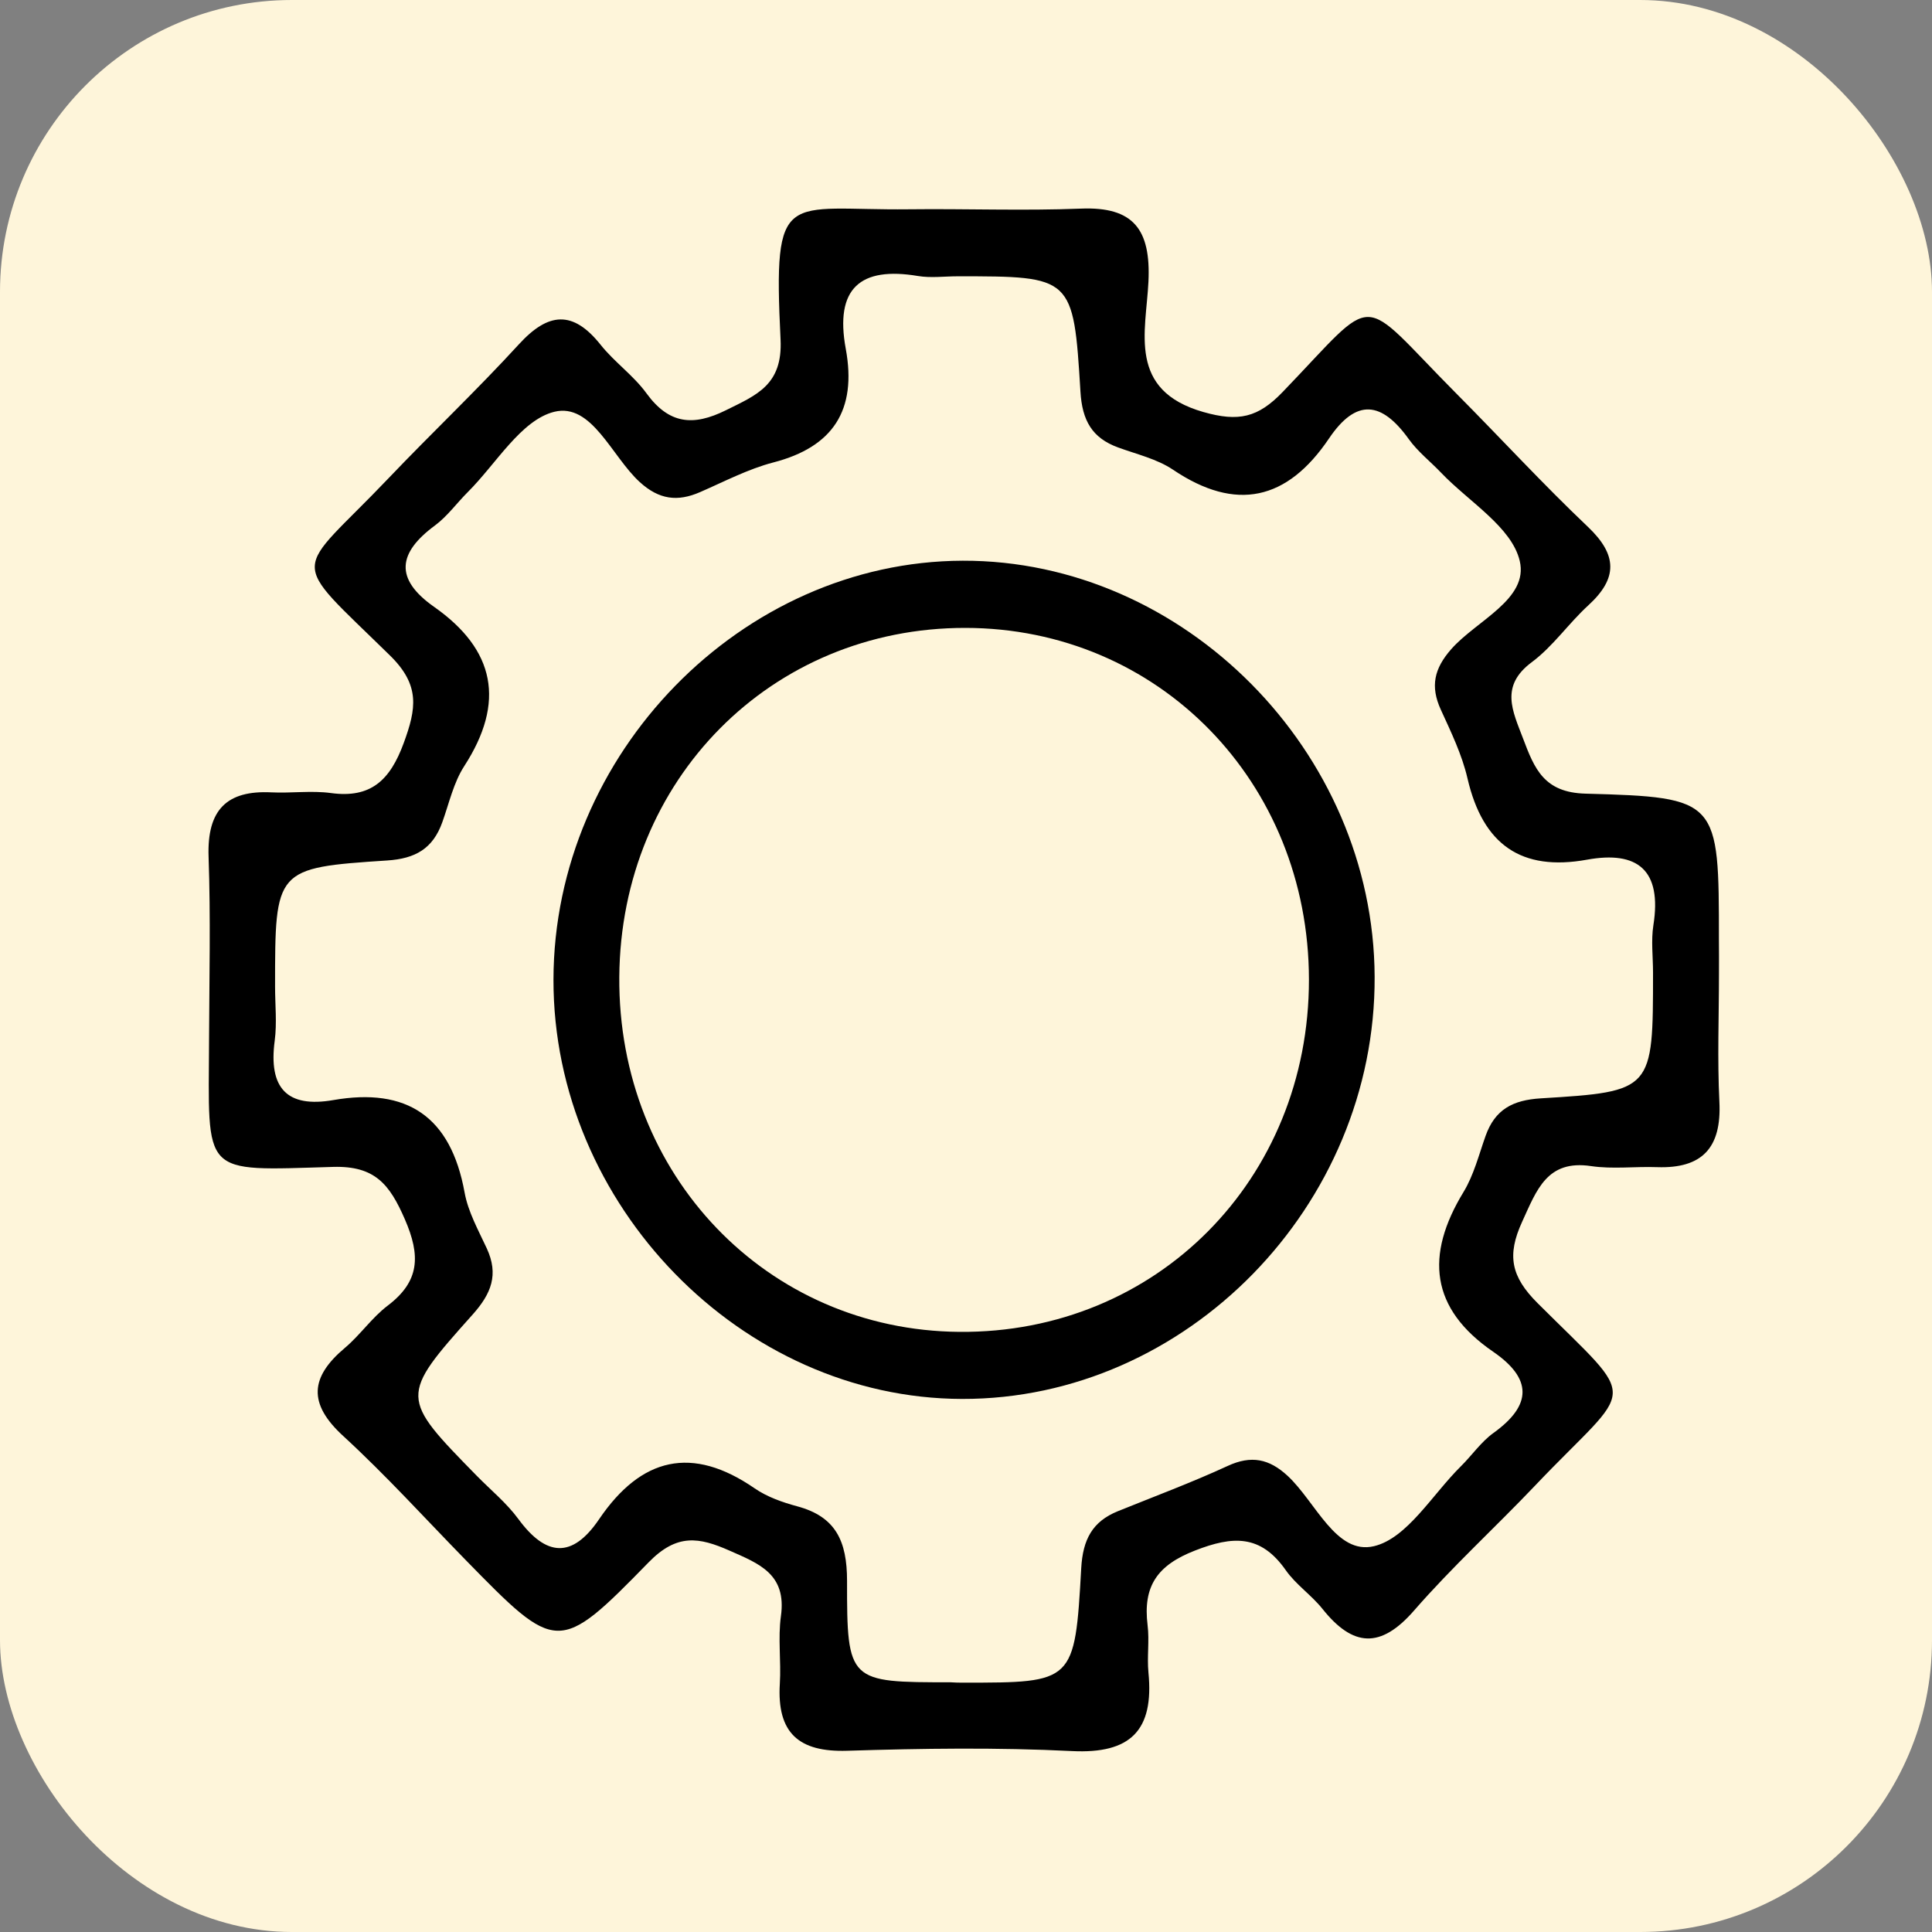 <?xml version="1.0" encoding="utf-8"?>
<svg xmlns="http://www.w3.org/2000/svg" width="139" height="139" viewBox="0 0 139 139" fill="none">
<rect x="0" y="0" width="139" height="139" fill="#808080" stroke="none"/>
<g id="Group 339301">
<g id="Group 339304">
<g id="Group 339279">
<g id="Group 339284">
<rect id="Rectangle 17281" width="139" height="139" rx="21" fill="#FEF5DA"/>
</g>
</g>
<g id="Group 339296">
<g id="Group">
<path id="Vector" d="M123.673 70.036C123.673 73.117 123.552 76.202 123.703 79.27C123.873 82.608 122.437 84.082 119.228 83.972C117.641 83.914 116.027 84.127 114.47 83.896C111.305 83.423 110.563 85.605 109.509 87.907C108.408 90.315 108.703 91.843 110.628 93.76C118.1 101.219 117.619 99.333 110.437 106.89C107.562 109.913 104.47 112.733 101.733 115.876C99.318 118.647 97.332 118.488 95.15 115.757C94.352 114.756 93.233 114.008 92.505 112.968C90.696 110.387 88.697 110.493 85.974 111.556C83.267 112.609 82.218 114.11 82.565 116.93C82.704 118.045 82.517 119.205 82.626 120.33C83.038 124.518 81.32 126.191 77.131 125.983C71.745 125.713 66.332 125.792 60.942 125.961C57.485 126.067 55.885 124.699 56.106 121.131C56.206 119.515 55.963 117.864 56.184 116.275C56.609 113.242 54.61 112.499 52.494 111.564C50.299 110.595 48.708 110.312 46.669 112.401C40.173 119.059 40.056 118.935 33.486 112.22C30.571 109.236 27.761 106.133 24.695 103.317C22.149 100.984 22.305 99.085 24.816 96.973C25.914 96.048 26.759 94.795 27.891 93.937C30.207 92.183 30.268 90.338 29.123 87.712C28.034 85.211 26.976 83.87 23.975 83.954C14.365 84.233 15.007 84.689 15.041 74.759C15.059 70.385 15.159 66.003 15.007 61.633C14.89 58.269 16.312 56.848 19.521 57.007C20.948 57.078 22.401 56.866 23.802 57.056C26.673 57.45 28.06 56.144 29.045 53.462C29.951 50.991 30.25 49.309 28.06 47.162C20.601 39.844 21.126 41.575 27.948 34.413C31.048 31.159 34.314 28.069 37.345 24.758C39.449 22.464 41.218 22.301 43.213 24.806C44.211 26.059 45.577 27.011 46.513 28.299C48.131 30.521 49.874 30.681 52.225 29.516C54.428 28.423 56.319 27.701 56.158 24.425C55.616 13.376 56.488 15.16 65.391 15.058C69.52 15.009 73.653 15.173 77.773 15.009C81.537 14.859 82.808 16.492 82.626 20.269C82.452 23.868 81.099 28.082 86.585 29.645C89.118 30.366 90.51 30.043 92.279 28.206C99.292 20.928 97.557 21.048 104.782 28.317C107.948 31.5 110.992 34.82 114.245 37.905C116.366 39.92 116.405 41.602 114.275 43.55C112.857 44.847 111.73 46.507 110.212 47.636C107.892 49.358 108.828 51.151 109.579 53.134C110.398 55.303 111.079 57.021 114.071 57.1C123.673 57.362 123.669 57.525 123.669 67.605C123.677 68.415 123.677 69.226 123.673 70.036ZM69.346 121.06C77.252 121.06 77.33 121.065 77.79 112.822C77.907 110.75 78.601 109.466 80.422 108.727C83.068 107.656 85.748 106.659 88.337 105.464C90.02 104.689 91.312 104.951 92.639 106.181C94.66 108.054 96.126 111.901 98.858 111.241C101.248 110.666 103.052 107.523 105.099 105.5C105.897 104.712 106.556 103.738 107.449 103.096C110.255 101.082 110.225 99.174 107.428 97.252C102.909 94.153 102.518 90.324 105.29 85.769C106.031 84.552 106.395 83.095 106.881 81.727C107.562 79.81 108.846 79.146 110.854 79.022C118.933 78.531 118.929 78.46 118.929 69.965C118.929 68.832 118.781 67.672 118.955 66.565C119.579 62.599 117.827 61.191 114.184 61.85C109.448 62.709 106.686 60.77 105.58 56.002C105.185 54.294 104.396 52.665 103.663 51.062C102.891 49.376 103.182 48.105 104.409 46.706C106.226 44.639 109.991 43.12 109.34 40.358C108.768 37.919 105.675 36.099 103.685 34.014C102.909 33.2 102.002 32.496 101.352 31.588C99.413 28.888 97.587 28.627 95.618 31.544C92.613 35.997 88.927 36.847 84.399 33.797C83.237 33.014 81.775 32.682 80.436 32.19C78.575 31.509 77.859 30.26 77.734 28.18C77.231 19.875 77.157 19.879 68.895 19.879C67.941 19.879 66.97 20.012 66.042 19.857C61.9 19.162 60.044 20.733 60.851 25.103C61.662 29.516 59.931 32.159 55.642 33.27C53.821 33.744 52.103 34.652 50.36 35.409C48.747 36.112 47.415 35.949 46.028 34.683C44.007 32.841 42.584 28.963 39.878 29.627C37.489 30.22 35.697 33.372 33.655 35.404C32.861 36.197 32.185 37.144 31.296 37.804C28.628 39.773 28.36 41.642 31.23 43.66C35.619 46.742 36.383 50.513 33.399 55.122C32.631 56.308 32.31 57.8 31.82 59.163C31.139 61.062 29.882 61.775 27.857 61.908C19.786 62.439 19.79 62.514 19.79 70.988C19.79 72.285 19.933 73.599 19.764 74.874C19.309 78.287 20.645 79.726 23.984 79.146C29.253 78.23 32.428 80.297 33.425 85.791C33.676 87.186 34.414 88.505 35.021 89.815C35.892 91.697 35.35 93.069 34.01 94.57C28.724 100.484 28.772 100.528 34.292 106.168C35.303 107.2 36.443 108.129 37.293 109.285C39.288 111.998 41.17 112.153 43.105 109.298C46.132 104.84 49.796 103.977 54.293 107.08C55.191 107.7 56.293 108.085 57.355 108.373C60.126 109.116 60.942 110.869 60.942 113.738C60.933 121.034 61.068 121.034 68.388 121.034C68.709 121.06 69.025 121.06 69.346 121.06Z" fill="black"/>
<path id="Vector_2" d="M69.263 40.341C85.192 40.297 98.831 54.069 98.9 70.271C98.974 86.757 85.361 100.684 69.215 100.648C53.351 100.613 39.794 86.699 39.82 70.479C39.846 54.228 53.364 40.39 69.263 40.341ZM69.454 45.175C55.493 45.162 44.66 56.087 44.556 70.289C44.452 84.526 55.172 95.713 69.028 95.823C83.197 95.938 94.186 84.853 94.173 70.466C94.156 56.251 83.344 45.188 69.454 45.175Z" fill="black"/>
</g>
</g>
</g>
</g>
</svg>